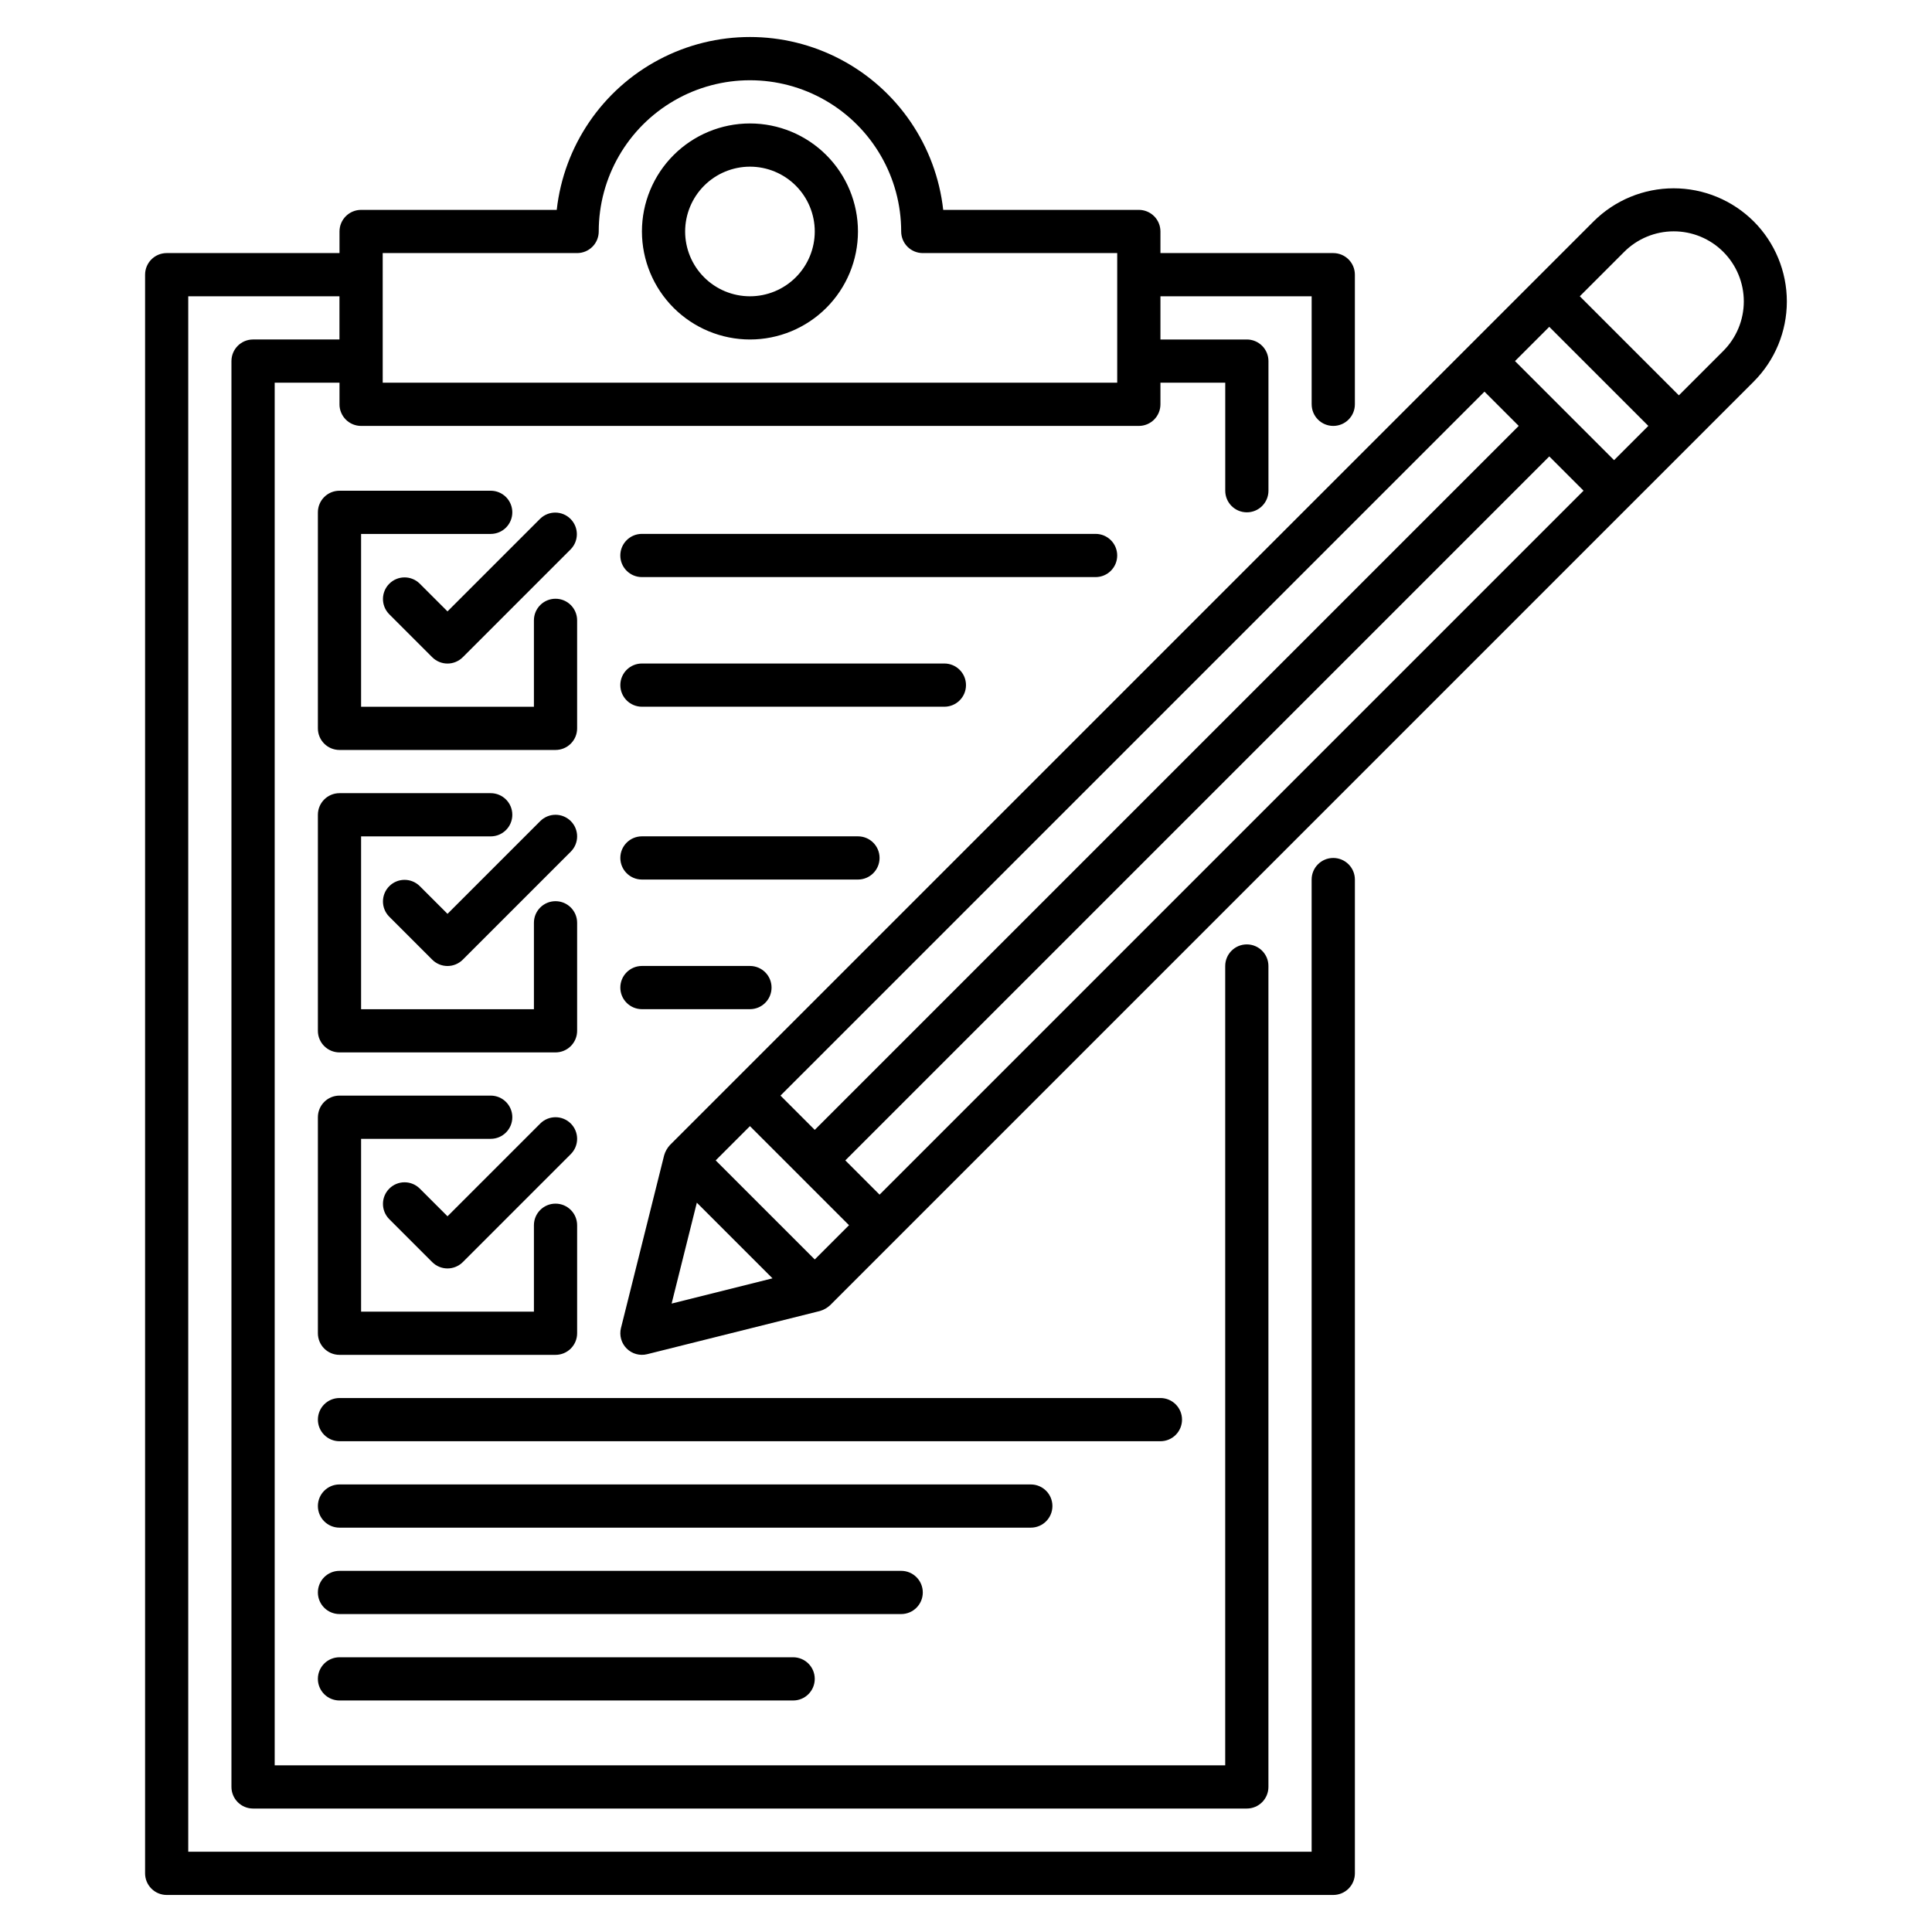 <?xml version="1.0" encoding="UTF-8"?>
<!-- Uploaded to: SVG Find, www.svgrepo.com, Generator: SVG Find Mixer Tools -->
<svg fill="#000000" width="800px" height="800px" version="1.1" viewBox="144 144 512 512" xmlns="http://www.w3.org/2000/svg">
 <path d="m497.32 371.37c-3.16 0-5.723 2.566-5.723 5.727v257.63h-297.71v-412.21h40.074v11.449h-22.898c-3.164 0-5.727 2.566-5.727 5.727v377.86c0 1.52 0.605 2.977 1.68 4.051 1.07 1.074 2.527 1.676 4.047 1.676h263.36c1.516 0 2.973-0.602 4.047-1.676 1.074-1.074 1.676-2.531 1.676-4.051v-217.55c0-3.164-2.562-5.727-5.723-5.727-3.164 0-5.727 2.562-5.727 5.727v211.83h-251.9v-366.41h17.176v5.727l-0.004-0.004c0 1.52 0.605 2.977 1.68 4.051 1.074 1.074 2.527 1.676 4.047 1.676h206.11c1.516 0 2.973-0.602 4.047-1.676 1.074-1.074 1.676-2.531 1.676-4.051v-5.723h17.176v28.625c0 3.16 2.562 5.723 5.727 5.723 3.16 0 5.723-2.562 5.723-5.723v-34.352c0-1.52-0.602-2.973-1.676-4.047-1.074-1.074-2.531-1.68-4.047-1.68h-22.902v-11.449h40.074v28.625h0.004c0 3.164 2.562 5.727 5.723 5.727 3.164 0 5.727-2.562 5.727-5.727v-34.348c0-1.52-0.602-2.977-1.676-4.051-1.074-1.074-2.531-1.676-4.051-1.676h-45.801v-5.727c0-1.516-0.602-2.973-1.676-4.047-1.074-1.074-2.531-1.676-4.047-1.676h-51.844c-1.891-16.949-12.043-31.859-27.117-39.832-15.074-7.973-33.113-7.973-48.188 0-15.07 7.973-25.227 22.883-27.117 39.832h-51.84c-3.16 0-5.727 2.562-5.727 5.723v5.727h-45.801c-3.16 0-5.723 2.562-5.723 5.727v423.66c0 1.52 0.602 2.973 1.676 4.047 1.074 1.074 2.531 1.68 4.047 1.68h309.16c1.52 0 2.977-0.605 4.051-1.68s1.676-2.527 1.676-4.047v-263.36c0-1.52-0.602-2.973-1.676-4.047s-2.531-1.68-4.051-1.68zm-251.9-160.3h51.527-0.004c1.52 0 2.977-0.605 4.051-1.676 1.074-1.074 1.676-2.531 1.676-4.051 0-14.316 7.637-27.547 20.039-34.707 12.398-7.156 27.676-7.156 40.074 0 12.398 7.16 20.039 20.391 20.039 34.707 0 1.52 0.602 2.977 1.676 4.051 1.074 1.07 2.531 1.676 4.047 1.676h51.527v34.352h-194.65zm97.328 22.902-0.004-0.004c7.594 0 14.875-3.016 20.242-8.383 5.367-5.367 8.383-12.648 8.383-20.242 0-7.59-3.016-14.871-8.383-20.238-5.367-5.371-12.648-8.387-20.242-8.387-7.59 0-14.871 3.016-20.238 8.387-5.371 5.367-8.387 12.648-8.387 20.238 0.008 7.59 3.027 14.867 8.395 20.234 5.367 5.363 12.645 8.383 20.23 8.391zm0-45.801-0.004-0.004c4.555 0 8.926 1.812 12.145 5.031 3.223 3.223 5.031 7.59 5.031 12.145s-1.809 8.926-5.031 12.145c-3.219 3.223-7.59 5.031-12.145 5.031-4.555 0-8.922-1.809-12.145-5.031-3.219-3.219-5.031-7.59-5.031-12.145 0.008-4.551 1.816-8.918 5.039-12.137 3.219-3.223 7.586-5.031 12.137-5.039zm-62.98 91.598c0 1.52-0.602 2.977-1.676 4.051-1.074 1.074-2.527 1.676-4.047 1.676h-34.352v45.801h45.801v-22.898c0-3.164 2.562-5.727 5.727-5.727 3.16 0 5.723 2.562 5.723 5.727v28.625c0 1.516-0.602 2.973-1.676 4.047-1.074 1.074-2.531 1.676-4.047 1.676h-57.254c-3.16 0-5.723-2.562-5.723-5.723v-57.254c0-3.16 2.562-5.723 5.723-5.723h40.078c1.52 0 2.973 0.602 4.047 1.676 1.074 1.074 1.676 2.531 1.676 4.047zm-17.176 26.254 24.578-24.578v0.004c2.25-2.172 5.82-2.141 8.027 0.07 2.207 2.207 2.238 5.777 0.07 8.023l-28.625 28.625c-1.074 1.074-2.531 1.68-4.047 1.68-1.52 0-2.977-0.605-4.051-1.68l-11.449-11.449c-2.168-2.246-2.137-5.816 0.07-8.023 2.207-2.211 5.777-2.242 8.023-0.07zm-34.348 53.898c0-3.16 2.562-5.723 5.723-5.723h40.078c3.16 0 5.723 2.562 5.723 5.723 0 3.164-2.562 5.727-5.723 5.727h-34.352v45.801h45.801v-22.902c0-3.16 2.562-5.723 5.727-5.723 3.16 0 5.723 2.562 5.723 5.723v28.629c0 1.516-0.602 2.973-1.676 4.047-1.074 1.074-2.531 1.676-4.047 1.676h-57.254c-3.16 0-5.723-2.562-5.723-5.723zm67.023 1.676v0.004c1.074 1.07 1.676 2.527 1.676 4.047 0 1.52-0.602 2.973-1.676 4.047l-28.625 28.625c-1.074 1.074-2.531 1.68-4.047 1.68-1.52 0-2.977-0.605-4.051-1.68l-11.449-11.449c-2.168-2.246-2.137-5.816 0.07-8.027 2.207-2.207 5.777-2.238 8.023-0.066l7.406 7.398 24.578-24.578-0.004 0.004c1.074-1.074 2.531-1.68 4.051-1.68 1.516 0 2.973 0.605 4.047 1.68zm-67.023 78.477c0-3.16 2.562-5.727 5.723-5.727h40.078c3.16 0 5.723 2.566 5.723 5.727 0 3.16-2.562 5.727-5.723 5.727h-34.352v45.801h45.801v-22.902c0-3.16 2.562-5.723 5.727-5.723 3.16 0 5.723 2.562 5.723 5.723v28.625c0 1.52-0.602 2.977-1.676 4.051s-2.531 1.676-4.047 1.676h-57.254c-3.16 0-5.723-2.562-5.723-5.727zm67.023 1.676c1.074 1.074 1.676 2.531 1.676 4.051 0 1.516-0.602 2.973-1.676 4.047l-28.625 28.625c-1.074 1.074-2.531 1.676-4.047 1.676-1.52 0-2.977-0.602-4.051-1.676l-11.449-11.449c-2.168-2.246-2.137-5.816 0.07-8.027 2.207-2.207 5.777-2.238 8.023-0.07l7.406 7.402 24.578-24.578h-0.004c1.074-1.074 2.531-1.676 4.051-1.676 1.516 0 2.973 0.602 4.047 1.676zm313.49-239.07c-5.633-5.621-13.266-8.777-21.223-8.777-7.957 0-15.59 3.156-21.223 8.777l-244.79 244.79c-0.695 0.762-1.211 1.672-1.504 2.66l-11.449 45.801h-0.004c-0.484 1.953 0.086 4.016 1.508 5.438s3.488 1.992 5.438 1.504l45.801-11.449c0.988-0.297 1.895-0.809 2.656-1.504l244.79-244.8c5.621-5.633 8.777-13.266 8.777-21.223s-3.156-15.59-8.777-21.223zm-37.012 63.266-26.254-26.254 9.082-9.078 26.254 26.254zm-194.65 194.65-9.078-9.078 186.56-186.56 9.078 9.082zm-17.176 17.176-26.254-26.254 9.078-9.078 26.254 26.254zm177.48-229.98 9.078 9.078-186.56 186.56-9.078-9.082zm-208.73 214.93 20.051 20.051-26.734 6.688zm271.99-225.69-11.742 11.738-26.254-26.254 11.742-11.742c3.477-3.492 8.203-5.461 13.137-5.465 4.93-0.008 9.66 1.949 13.148 5.438 3.484 3.484 5.441 8.219 5.438 13.148-0.008 4.93-1.973 9.656-5.469 13.137zm-149.14 288.91h-217.55c-3.16 0-5.723-2.562-5.723-5.723 0-3.164 2.562-5.727 5.723-5.727h217.55c3.164 0 5.727 2.562 5.727 5.727 0 3.16-2.562 5.723-5.727 5.723zm-34.352 22.902h-183.2c-3.16 0-5.723-2.562-5.723-5.727 0-3.16 2.562-5.723 5.723-5.723h183.21c3.16 0 5.723 2.562 5.723 5.723 0 3.164-2.562 5.727-5.723 5.727zm-34.352 22.902-148.85-0.004c-3.16 0-5.723-2.562-5.723-5.723 0-3.164 2.562-5.727 5.723-5.727h148.86c3.16 0 5.723 2.562 5.723 5.727 0 3.16-2.562 5.723-5.723 5.723zm-28.625 11.449h0.004c3.16 0 5.723 2.562 5.723 5.723 0 3.164-2.562 5.727-5.723 5.727h-120.23c-3.16 0-5.723-2.562-5.723-5.727 0-3.16 2.562-5.723 5.723-5.723zm80.152-286.26h-120.23c-3.16 0-5.723-2.562-5.723-5.723 0-3.164 2.562-5.727 5.723-5.727h120.23c3.164 0 5.727 2.562 5.727 5.727 0 3.16-2.562 5.723-5.727 5.723zm-40.074 34.352h-80.152c-3.16 0-5.723-2.562-5.723-5.727 0-3.16 2.562-5.723 5.723-5.723h80.152c3.16 0 5.727 2.562 5.727 5.723 0 3.164-2.566 5.727-5.727 5.727zm-22.902 45.801h-57.25c-3.16 0-5.723-2.562-5.723-5.727 0-3.16 2.562-5.723 5.723-5.723h57.25c3.164 0 5.727 2.562 5.727 5.723 0 3.164-2.562 5.727-5.727 5.727zm-28.625 22.902c3.164 0 5.727 2.562 5.727 5.723 0 3.164-2.562 5.727-5.727 5.727h-28.625c-3.16 0-5.723-2.562-5.723-5.727 0-3.16 2.562-5.723 5.723-5.723z"/>
</svg>